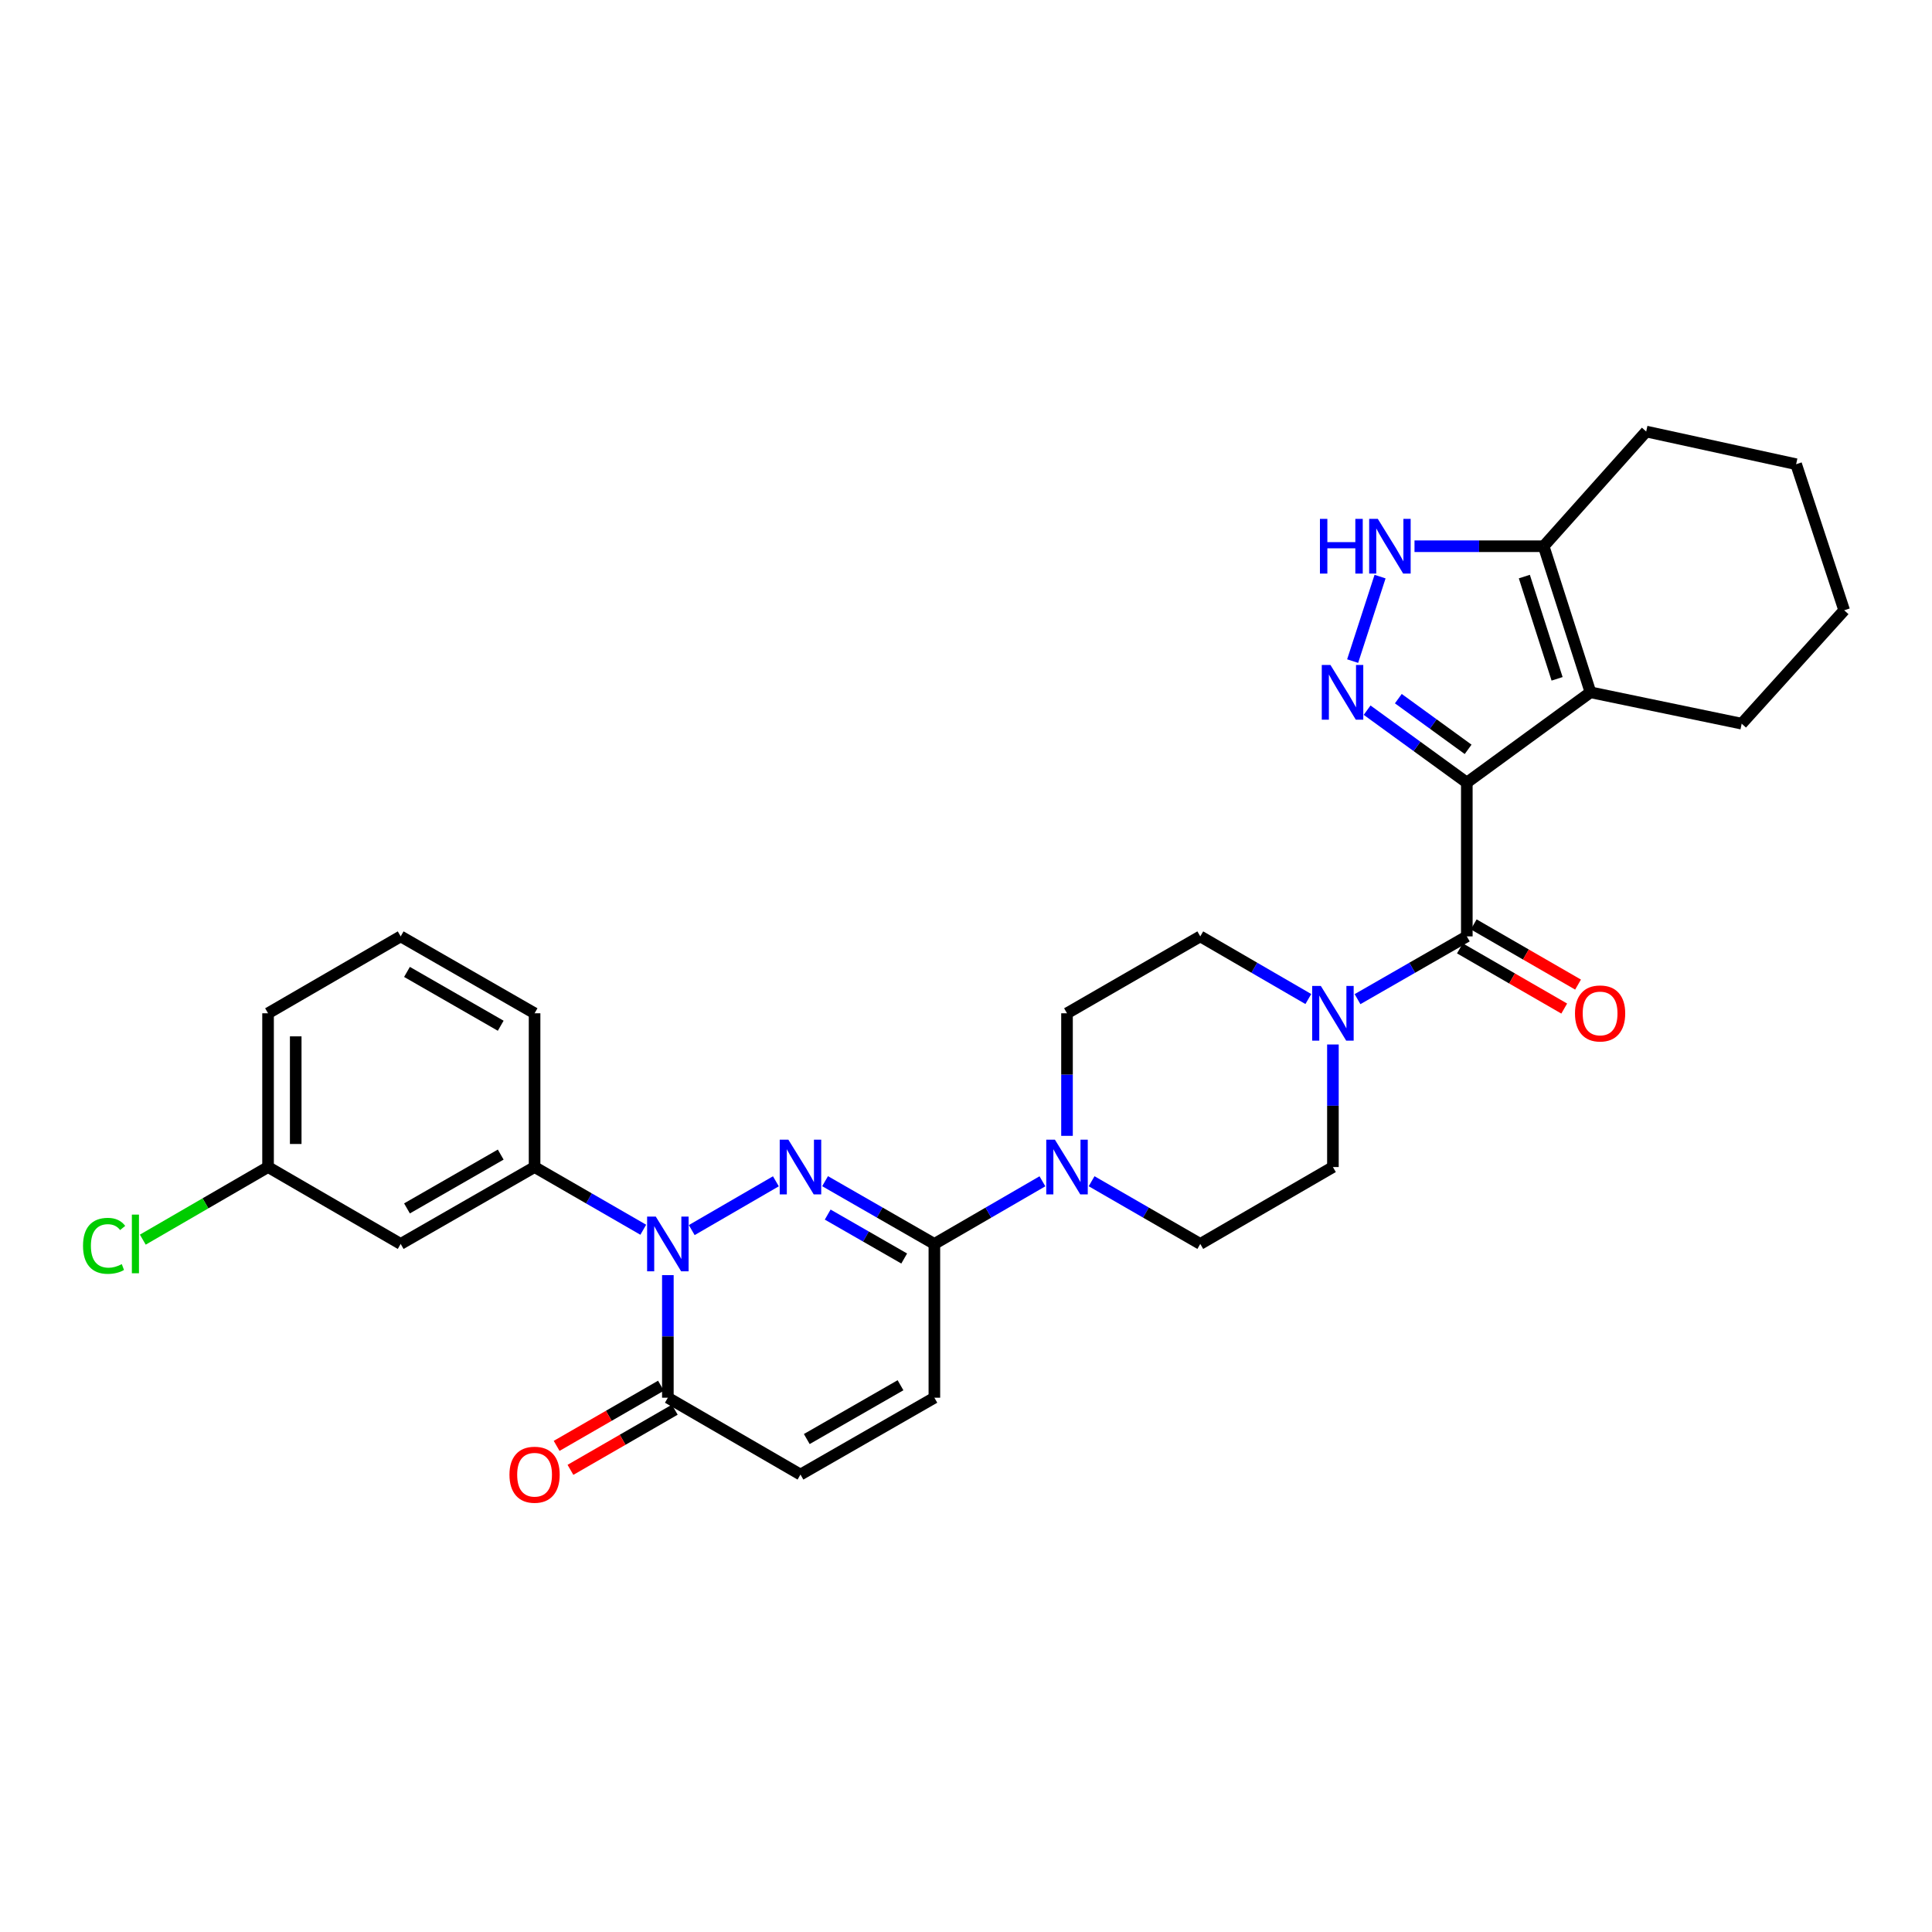 <?xml version='1.0' encoding='iso-8859-1'?>
<svg version='1.1' baseProfile='full'
              xmlns='http://www.w3.org/2000/svg'
                      xmlns:rdkit='http://www.rdkit.org/xml'
                      xmlns:xlink='http://www.w3.org/1999/xlink'
                  xml:space='preserve'
width='1000px' height='1000px' viewBox='0 0 1000 1000'>
<!-- END OF HEADER -->
<rect style='opacity:1.0;fill:#FFFFFF;stroke:none' width='1000' height='1000' x='0' y='0'> </rect>
<path class='bond-2' d='M 759.222,405.07 L 733.419,386.326' style='fill:none;fill-rule:evenodd;stroke:#000000;stroke-width:6px;stroke-linecap:butt;stroke-linejoin:miter;stroke-opacity:1' />
<path class='bond-2' d='M 733.419,386.326 L 707.616,367.582' style='fill:none;fill-rule:evenodd;stroke:#0000FF;stroke-width:6px;stroke-linecap:butt;stroke-linejoin:miter;stroke-opacity:1' />
<path class='bond-2' d='M 759.898,387.86 L 741.836,374.739' style='fill:none;fill-rule:evenodd;stroke:#000000;stroke-width:6px;stroke-linecap:butt;stroke-linejoin:miter;stroke-opacity:1' />
<path class='bond-2' d='M 741.836,374.739 L 723.774,361.618' style='fill:none;fill-rule:evenodd;stroke:#0000FF;stroke-width:6px;stroke-linecap:butt;stroke-linejoin:miter;stroke-opacity:1' />
<path class='bond-3' d='M 759.222,405.07 L 823.221,358.335' style='fill:none;fill-rule:evenodd;stroke:#000000;stroke-width:6px;stroke-linecap:butt;stroke-linejoin:miter;stroke-opacity:1' />
<path class='bond-4' d='M 759.222,405.07 L 759.222,484.671' style='fill:none;fill-rule:evenodd;stroke:#000000;stroke-width:6px;stroke-linecap:butt;stroke-linejoin:miter;stroke-opacity:1' />
<path class='bond-0' d='M 427.06,611.376 L 455.345,627.617' style='fill:none;fill-rule:evenodd;stroke:#0000FF;stroke-width:6px;stroke-linecap:butt;stroke-linejoin:miter;stroke-opacity:1' />
<path class='bond-0' d='M 455.345,627.617 L 483.629,643.858' style='fill:none;fill-rule:evenodd;stroke:#000000;stroke-width:6px;stroke-linecap:butt;stroke-linejoin:miter;stroke-opacity:1' />
<path class='bond-0' d='M 428.414,628.667 L 448.213,640.036' style='fill:none;fill-rule:evenodd;stroke:#0000FF;stroke-width:6px;stroke-linecap:butt;stroke-linejoin:miter;stroke-opacity:1' />
<path class='bond-0' d='M 448.213,640.036 L 468.012,651.405' style='fill:none;fill-rule:evenodd;stroke:#000000;stroke-width:6px;stroke-linecap:butt;stroke-linejoin:miter;stroke-opacity:1' />
<path class='bond-1' d='M 401.599,611.438 L 358.041,636.694' style='fill:none;fill-rule:evenodd;stroke:#0000FF;stroke-width:6px;stroke-linecap:butt;stroke-linejoin:miter;stroke-opacity:1' />
<path class='bond-11' d='M 332.954,636.514 L 304.825,620.288' style='fill:none;fill-rule:evenodd;stroke:#0000FF;stroke-width:6px;stroke-linecap:butt;stroke-linejoin:miter;stroke-opacity:1' />
<path class='bond-11' d='M 304.825,620.288 L 276.697,604.061' style='fill:none;fill-rule:evenodd;stroke:#000000;stroke-width:6px;stroke-linecap:butt;stroke-linejoin:miter;stroke-opacity:1' />
<path class='bond-33' d='M 345.685,660.008 L 345.685,691.73' style='fill:none;fill-rule:evenodd;stroke:#0000FF;stroke-width:6px;stroke-linecap:butt;stroke-linejoin:miter;stroke-opacity:1' />
<path class='bond-33' d='M 345.685,691.73 L 345.685,723.451' style='fill:none;fill-rule:evenodd;stroke:#000000;stroke-width:6px;stroke-linecap:butt;stroke-linejoin:miter;stroke-opacity:1' />
<path class='bond-6' d='M 700.127,342.188 L 714.316,298.451' style='fill:none;fill-rule:evenodd;stroke:#0000FF;stroke-width:6px;stroke-linecap:butt;stroke-linejoin:miter;stroke-opacity:1' />
<path class='bond-10' d='M 823.221,358.335 L 799.003,282.728' style='fill:none;fill-rule:evenodd;stroke:#000000;stroke-width:6px;stroke-linecap:butt;stroke-linejoin:miter;stroke-opacity:1' />
<path class='bond-10' d='M 805.95,351.363 L 788.997,298.438' style='fill:none;fill-rule:evenodd;stroke:#000000;stroke-width:6px;stroke-linecap:butt;stroke-linejoin:miter;stroke-opacity:1' />
<path class='bond-22' d='M 823.221,358.335 L 901.494,374.574' style='fill:none;fill-rule:evenodd;stroke:#000000;stroke-width:6px;stroke-linecap:butt;stroke-linejoin:miter;stroke-opacity:1' />
<path class='bond-8' d='M 759.222,484.671 L 730.938,500.916' style='fill:none;fill-rule:evenodd;stroke:#000000;stroke-width:6px;stroke-linecap:butt;stroke-linejoin:miter;stroke-opacity:1' />
<path class='bond-8' d='M 730.938,500.916 L 702.654,517.16' style='fill:none;fill-rule:evenodd;stroke:#0000FF;stroke-width:6px;stroke-linecap:butt;stroke-linejoin:miter;stroke-opacity:1' />
<path class='bond-15' d='M 755.643,490.873 L 782.642,506.451' style='fill:none;fill-rule:evenodd;stroke:#000000;stroke-width:6px;stroke-linecap:butt;stroke-linejoin:miter;stroke-opacity:1' />
<path class='bond-15' d='M 782.642,506.451 L 809.64,522.028' style='fill:none;fill-rule:evenodd;stroke:#FF0000;stroke-width:6px;stroke-linecap:butt;stroke-linejoin:miter;stroke-opacity:1' />
<path class='bond-15' d='M 762.8,478.469 L 789.799,494.047' style='fill:none;fill-rule:evenodd;stroke:#000000;stroke-width:6px;stroke-linecap:butt;stroke-linejoin:miter;stroke-opacity:1' />
<path class='bond-15' d='M 789.799,494.047 L 816.797,509.624' style='fill:none;fill-rule:evenodd;stroke:#FF0000;stroke-width:6px;stroke-linecap:butt;stroke-linejoin:miter;stroke-opacity:1' />
<path class='bond-5' d='M 483.629,643.858 L 511.593,627.647' style='fill:none;fill-rule:evenodd;stroke:#000000;stroke-width:6px;stroke-linecap:butt;stroke-linejoin:miter;stroke-opacity:1' />
<path class='bond-5' d='M 511.593,627.647 L 539.558,611.437' style='fill:none;fill-rule:evenodd;stroke:#0000FF;stroke-width:6px;stroke-linecap:butt;stroke-linejoin:miter;stroke-opacity:1' />
<path class='bond-12' d='M 483.629,643.858 L 483.629,723.451' style='fill:none;fill-rule:evenodd;stroke:#000000;stroke-width:6px;stroke-linecap:butt;stroke-linejoin:miter;stroke-opacity:1' />
<path class='bond-30' d='M 732.147,282.728 L 765.575,282.728' style='fill:none;fill-rule:evenodd;stroke:#0000FF;stroke-width:6px;stroke-linecap:butt;stroke-linejoin:miter;stroke-opacity:1' />
<path class='bond-30' d='M 765.575,282.728 L 799.003,282.728' style='fill:none;fill-rule:evenodd;stroke:#000000;stroke-width:6px;stroke-linecap:butt;stroke-linejoin:miter;stroke-opacity:1' />
<path class='bond-7' d='M 345.685,723.451 L 414.322,763.232' style='fill:none;fill-rule:evenodd;stroke:#000000;stroke-width:6px;stroke-linecap:butt;stroke-linejoin:miter;stroke-opacity:1' />
<path class='bond-20' d='M 342.108,717.248 L 315.109,732.817' style='fill:none;fill-rule:evenodd;stroke:#000000;stroke-width:6px;stroke-linecap:butt;stroke-linejoin:miter;stroke-opacity:1' />
<path class='bond-20' d='M 315.109,732.817 L 288.111,748.385' style='fill:none;fill-rule:evenodd;stroke:#FF0000;stroke-width:6px;stroke-linecap:butt;stroke-linejoin:miter;stroke-opacity:1' />
<path class='bond-20' d='M 349.262,729.655 L 322.263,745.223' style='fill:none;fill-rule:evenodd;stroke:#000000;stroke-width:6px;stroke-linecap:butt;stroke-linejoin:miter;stroke-opacity:1' />
<path class='bond-20' d='M 322.263,745.223 L 295.265,760.791' style='fill:none;fill-rule:evenodd;stroke:#FF0000;stroke-width:6px;stroke-linecap:butt;stroke-linejoin:miter;stroke-opacity:1' />
<path class='bond-16' d='M 689.916,540.626 L 689.916,572.343' style='fill:none;fill-rule:evenodd;stroke:#0000FF;stroke-width:6px;stroke-linecap:butt;stroke-linejoin:miter;stroke-opacity:1' />
<path class='bond-16' d='M 689.916,572.343 L 689.916,604.061' style='fill:none;fill-rule:evenodd;stroke:#000000;stroke-width:6px;stroke-linecap:butt;stroke-linejoin:miter;stroke-opacity:1' />
<path class='bond-17' d='M 677.192,517.099 L 649.227,500.885' style='fill:none;fill-rule:evenodd;stroke:#0000FF;stroke-width:6px;stroke-linecap:butt;stroke-linejoin:miter;stroke-opacity:1' />
<path class='bond-17' d='M 649.227,500.885 L 621.262,484.671' style='fill:none;fill-rule:evenodd;stroke:#000000;stroke-width:6px;stroke-linecap:butt;stroke-linejoin:miter;stroke-opacity:1' />
<path class='bond-9' d='M 552.282,587.912 L 552.282,556.194' style='fill:none;fill-rule:evenodd;stroke:#0000FF;stroke-width:6px;stroke-linecap:butt;stroke-linejoin:miter;stroke-opacity:1' />
<path class='bond-9' d='M 552.282,556.194 L 552.282,524.476' style='fill:none;fill-rule:evenodd;stroke:#000000;stroke-width:6px;stroke-linecap:butt;stroke-linejoin:miter;stroke-opacity:1' />
<path class='bond-31' d='M 565.013,611.406 L 593.138,627.632' style='fill:none;fill-rule:evenodd;stroke:#0000FF;stroke-width:6px;stroke-linecap:butt;stroke-linejoin:miter;stroke-opacity:1' />
<path class='bond-31' d='M 593.138,627.632 L 621.262,643.858' style='fill:none;fill-rule:evenodd;stroke:#000000;stroke-width:6px;stroke-linecap:butt;stroke-linejoin:miter;stroke-opacity:1' />
<path class='bond-25' d='M 799.003,282.728 L 852.07,223.359' style='fill:none;fill-rule:evenodd;stroke:#000000;stroke-width:6px;stroke-linecap:butt;stroke-linejoin:miter;stroke-opacity:1' />
<path class='bond-14' d='M 276.697,604.061 L 207.391,643.858' style='fill:none;fill-rule:evenodd;stroke:#000000;stroke-width:6px;stroke-linecap:butt;stroke-linejoin:miter;stroke-opacity:1' />
<path class='bond-14' d='M 259.17,597.612 L 210.655,625.469' style='fill:none;fill-rule:evenodd;stroke:#000000;stroke-width:6px;stroke-linecap:butt;stroke-linejoin:miter;stroke-opacity:1' />
<path class='bond-24' d='M 276.697,604.061 L 276.697,524.476' style='fill:none;fill-rule:evenodd;stroke:#000000;stroke-width:6px;stroke-linecap:butt;stroke-linejoin:miter;stroke-opacity:1' />
<path class='bond-13' d='M 483.629,723.451 L 414.322,763.232' style='fill:none;fill-rule:evenodd;stroke:#000000;stroke-width:6px;stroke-linecap:butt;stroke-linejoin:miter;stroke-opacity:1' />
<path class='bond-13' d='M 466.103,716.998 L 417.589,744.845' style='fill:none;fill-rule:evenodd;stroke:#000000;stroke-width:6px;stroke-linecap:butt;stroke-linejoin:miter;stroke-opacity:1' />
<path class='bond-21' d='M 207.391,643.858 L 138.745,604.061' style='fill:none;fill-rule:evenodd;stroke:#000000;stroke-width:6px;stroke-linecap:butt;stroke-linejoin:miter;stroke-opacity:1' />
<path class='bond-18' d='M 689.916,604.061 L 621.262,643.858' style='fill:none;fill-rule:evenodd;stroke:#000000;stroke-width:6px;stroke-linecap:butt;stroke-linejoin:miter;stroke-opacity:1' />
<path class='bond-19' d='M 621.262,484.671 L 552.282,524.476' style='fill:none;fill-rule:evenodd;stroke:#000000;stroke-width:6px;stroke-linecap:butt;stroke-linejoin:miter;stroke-opacity:1' />
<path class='bond-23' d='M 138.745,604.061 L 106.33,622.851' style='fill:none;fill-rule:evenodd;stroke:#000000;stroke-width:6px;stroke-linecap:butt;stroke-linejoin:miter;stroke-opacity:1' />
<path class='bond-23' d='M 106.33,622.851 L 73.915,641.641' style='fill:none;fill-rule:evenodd;stroke:#00CC00;stroke-width:6px;stroke-linecap:butt;stroke-linejoin:miter;stroke-opacity:1' />
<path class='bond-34' d='M 138.745,604.061 L 138.745,524.476' style='fill:none;fill-rule:evenodd;stroke:#000000;stroke-width:6px;stroke-linecap:butt;stroke-linejoin:miter;stroke-opacity:1' />
<path class='bond-34' d='M 153.066,592.123 L 153.066,536.414' style='fill:none;fill-rule:evenodd;stroke:#000000;stroke-width:6px;stroke-linecap:butt;stroke-linejoin:miter;stroke-opacity:1' />
<path class='bond-28' d='M 901.494,374.574 L 954.545,315.881' style='fill:none;fill-rule:evenodd;stroke:#000000;stroke-width:6px;stroke-linecap:butt;stroke-linejoin:miter;stroke-opacity:1' />
<path class='bond-26' d='M 276.697,524.476 L 207.391,484.671' style='fill:none;fill-rule:evenodd;stroke:#000000;stroke-width:6px;stroke-linecap:butt;stroke-linejoin:miter;stroke-opacity:1' />
<path class='bond-26' d='M 259.169,530.924 L 210.654,503.061' style='fill:none;fill-rule:evenodd;stroke:#000000;stroke-width:6px;stroke-linecap:butt;stroke-linejoin:miter;stroke-opacity:1' />
<path class='bond-32' d='M 852.07,223.359 L 929.675,240.274' style='fill:none;fill-rule:evenodd;stroke:#000000;stroke-width:6px;stroke-linecap:butt;stroke-linejoin:miter;stroke-opacity:1' />
<path class='bond-27' d='M 207.391,484.671 L 138.745,524.476' style='fill:none;fill-rule:evenodd;stroke:#000000;stroke-width:6px;stroke-linecap:butt;stroke-linejoin:miter;stroke-opacity:1' />
<path class='bond-29' d='M 954.545,315.881 L 929.675,240.274' style='fill:none;fill-rule:evenodd;stroke:#000000;stroke-width:6px;stroke-linecap:butt;stroke-linejoin:miter;stroke-opacity:1' />
<path  class='atom-1' d='M 408.062 589.901
L 417.342 604.901
Q 418.262 606.381, 419.742 609.061
Q 421.222 611.741, 421.302 611.901
L 421.302 589.901
L 425.062 589.901
L 425.062 618.221
L 421.182 618.221
L 411.222 601.821
Q 410.062 599.901, 408.822 597.701
Q 407.622 595.501, 407.262 594.821
L 407.262 618.221
L 403.582 618.221
L 403.582 589.901
L 408.062 589.901
' fill='#0000FF'/>
<path  class='atom-2' d='M 339.425 629.698
L 348.705 644.698
Q 349.625 646.178, 351.105 648.858
Q 352.585 651.538, 352.665 651.698
L 352.665 629.698
L 356.425 629.698
L 356.425 658.018
L 352.545 658.018
L 342.585 641.618
Q 341.425 639.698, 340.185 637.498
Q 338.985 635.298, 338.625 634.618
L 338.625 658.018
L 334.945 658.018
L 334.945 629.698
L 339.425 629.698
' fill='#0000FF'/>
<path  class='atom-3' d='M 688.628 344.175
L 697.908 359.175
Q 698.828 360.655, 700.308 363.335
Q 701.788 366.015, 701.868 366.175
L 701.868 344.175
L 705.628 344.175
L 705.628 372.495
L 701.748 372.495
L 691.788 356.095
Q 690.628 354.175, 689.388 351.975
Q 688.188 349.775, 687.828 349.095
L 687.828 372.495
L 684.148 372.495
L 684.148 344.175
L 688.628 344.175
' fill='#0000FF'/>
<path  class='atom-7' d='M 683.197 268.568
L 687.037 268.568
L 687.037 280.608
L 701.517 280.608
L 701.517 268.568
L 705.357 268.568
L 705.357 296.888
L 701.517 296.888
L 701.517 283.808
L 687.037 283.808
L 687.037 296.888
L 683.197 296.888
L 683.197 268.568
' fill='#0000FF'/>
<path  class='atom-7' d='M 713.157 268.568
L 722.437 283.568
Q 723.357 285.048, 724.837 287.728
Q 726.317 290.408, 726.397 290.568
L 726.397 268.568
L 730.157 268.568
L 730.157 296.888
L 726.277 296.888
L 716.317 280.488
Q 715.157 278.568, 713.917 276.368
Q 712.717 274.168, 712.357 273.488
L 712.357 296.888
L 708.677 296.888
L 708.677 268.568
L 713.157 268.568
' fill='#0000FF'/>
<path  class='atom-9' d='M 683.656 510.316
L 692.936 525.316
Q 693.856 526.796, 695.336 529.476
Q 696.816 532.156, 696.896 532.316
L 696.896 510.316
L 700.656 510.316
L 700.656 538.636
L 696.776 538.636
L 686.816 522.236
Q 685.656 520.316, 684.416 518.116
Q 683.216 515.916, 682.856 515.236
L 682.856 538.636
L 679.176 538.636
L 679.176 510.316
L 683.656 510.316
' fill='#0000FF'/>
<path  class='atom-10' d='M 546.022 589.901
L 555.302 604.901
Q 556.222 606.381, 557.702 609.061
Q 559.182 611.741, 559.262 611.901
L 559.262 589.901
L 563.022 589.901
L 563.022 618.221
L 559.142 618.221
L 549.182 601.821
Q 548.022 599.901, 546.782 597.701
Q 545.582 595.501, 545.222 594.821
L 545.222 618.221
L 541.542 618.221
L 541.542 589.901
L 546.022 589.901
' fill='#0000FF'/>
<path  class='atom-16' d='M 815.21 524.556
Q 815.21 517.756, 818.57 513.956
Q 821.93 510.156, 828.21 510.156
Q 834.49 510.156, 837.85 513.956
Q 841.21 517.756, 841.21 524.556
Q 841.21 531.436, 837.81 535.356
Q 834.41 539.236, 828.21 539.236
Q 821.97 539.236, 818.57 535.356
Q 815.21 531.476, 815.21 524.556
M 828.21 536.036
Q 832.53 536.036, 834.85 533.156
Q 837.21 530.236, 837.21 524.556
Q 837.21 518.996, 834.85 516.196
Q 832.53 513.356, 828.21 513.356
Q 823.89 513.356, 821.53 516.156
Q 819.21 518.956, 819.21 524.556
Q 819.21 530.276, 821.53 533.156
Q 823.89 536.036, 828.21 536.036
' fill='#FF0000'/>
<path  class='atom-21' d='M 263.697 763.312
Q 263.697 756.512, 267.057 752.712
Q 270.417 748.912, 276.697 748.912
Q 282.977 748.912, 286.337 752.712
Q 289.697 756.512, 289.697 763.312
Q 289.697 770.192, 286.297 774.112
Q 282.897 777.992, 276.697 777.992
Q 270.457 777.992, 267.057 774.112
Q 263.697 770.232, 263.697 763.312
M 276.697 774.792
Q 281.017 774.792, 283.337 771.912
Q 285.697 768.992, 285.697 763.312
Q 285.697 757.752, 283.337 754.952
Q 281.017 752.112, 276.697 752.112
Q 272.377 752.112, 270.017 754.912
Q 267.697 757.712, 267.697 763.312
Q 267.697 769.032, 270.017 771.912
Q 272.377 774.792, 276.697 774.792
' fill='#FF0000'/>
<path  class='atom-24' d='M 42.971 644.838
Q 42.971 637.798, 46.251 634.118
Q 49.571 630.398, 55.851 630.398
Q 61.691 630.398, 64.811 634.518
L 62.171 636.678
Q 59.891 633.678, 55.851 633.678
Q 51.571 633.678, 49.291 636.558
Q 47.051 639.398, 47.051 644.838
Q 47.051 650.438, 49.371 653.318
Q 51.731 656.198, 56.291 656.198
Q 59.411 656.198, 63.051 654.318
L 64.171 657.318
Q 62.691 658.278, 60.451 658.838
Q 58.211 659.398, 55.731 659.398
Q 49.571 659.398, 46.251 655.638
Q 42.971 651.878, 42.971 644.838
' fill='#00CC00'/>
<path  class='atom-24' d='M 68.251 628.678
L 71.931 628.678
L 71.931 659.038
L 68.251 659.038
L 68.251 628.678
' fill='#00CC00'/>
</svg>
